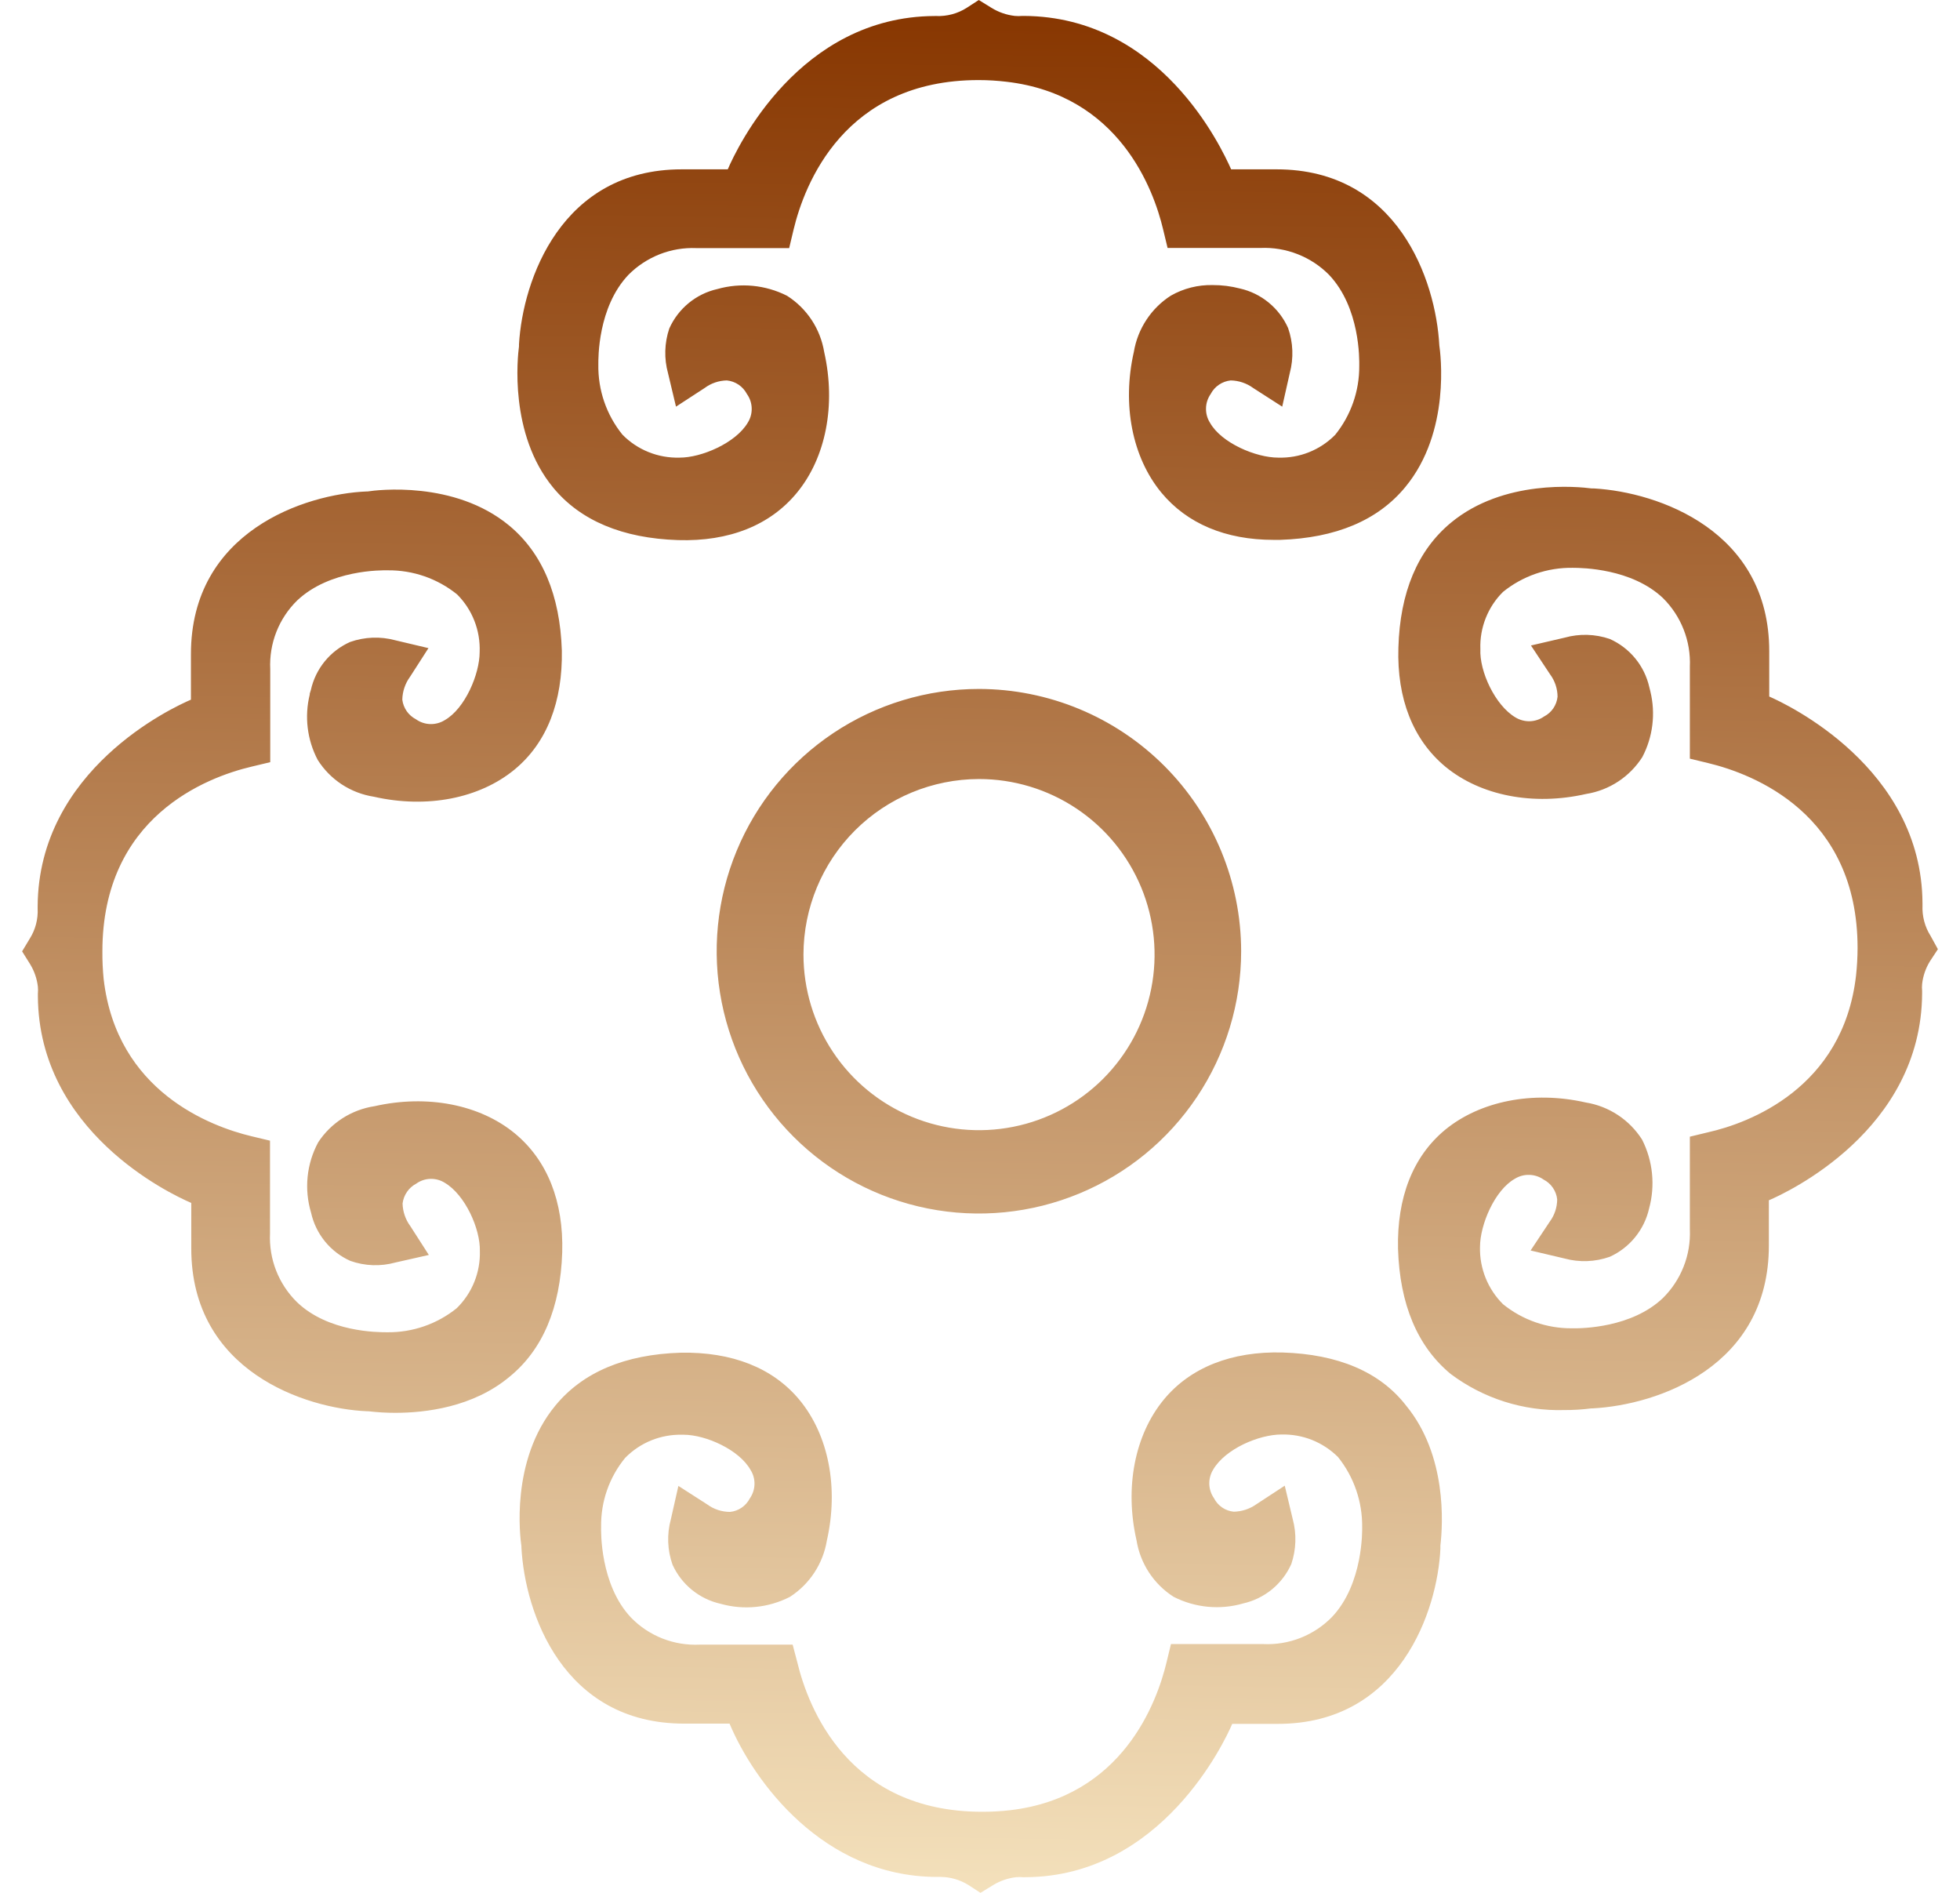 <svg width="58" height="56" viewBox="0 0 58 56" fill="none" xmlns="http://www.w3.org/2000/svg">
<path d="M37.953 40.014C39.592 40.064 40.836 40.587 41.606 41.581C42.82 43.052 42.699 45.087 42.624 45.725V45.821C42.539 47.638 41.431 51.001 37.815 51.001H36.464C36.243 51.518 34.373 55.519 30.347 55.537H30.265C30.201 55.531 30.136 55.531 30.072 55.537C29.831 55.564 29.599 55.643 29.392 55.769L29.014 56L28.658 55.769C28.411 55.615 28.126 55.532 27.835 55.529H27.71C24.351 55.515 22.302 52.697 21.589 50.994H20.246C16.662 50.994 15.533 47.72 15.43 45.785V45.746C15.394 45.504 15.091 43.213 16.434 41.585C17.246 40.598 18.493 40.07 20.143 40.02C21.653 39.992 22.868 40.462 23.659 41.417C24.518 42.457 24.824 44.011 24.468 45.579C24.412 45.917 24.286 46.239 24.099 46.525C23.911 46.812 23.665 47.056 23.378 47.242C22.745 47.568 22.011 47.642 21.325 47.449C21.015 47.38 20.724 47.239 20.477 47.038C20.229 46.837 20.032 46.581 19.901 46.291C19.748 45.86 19.731 45.393 19.851 44.952L20.075 43.961L20.93 44.51C21.125 44.653 21.361 44.73 21.604 44.73C21.727 44.718 21.844 44.675 21.946 44.605C22.048 44.536 22.131 44.442 22.188 44.332C22.274 44.209 22.323 44.063 22.327 43.913C22.331 43.763 22.29 43.614 22.209 43.487C21.878 42.892 20.884 42.447 20.229 42.447H20.192C19.879 42.439 19.567 42.495 19.276 42.612C18.984 42.73 18.72 42.907 18.5 43.131C18.028 43.706 17.776 44.429 17.788 45.173C17.785 45.275 17.746 46.877 18.675 47.859C18.938 48.129 19.256 48.339 19.607 48.477C19.957 48.614 20.333 48.675 20.709 48.657H23.456L23.595 49.185C23.916 50.514 25.089 53.602 29.065 53.602C29.339 53.603 29.614 53.587 29.887 53.556C33.211 53.171 34.234 50.371 34.519 49.185L34.651 48.64H37.38C37.756 48.658 38.132 48.596 38.483 48.458C38.833 48.32 39.151 48.11 39.414 47.841C40.347 46.858 40.309 45.254 40.309 45.187C40.319 44.433 40.067 43.698 39.596 43.109C39.377 42.89 39.115 42.718 38.827 42.602C38.539 42.487 38.231 42.433 37.921 42.44C37.251 42.441 36.258 42.867 35.901 43.477C35.822 43.605 35.781 43.755 35.785 43.906C35.79 44.058 35.839 44.204 35.926 44.328C35.982 44.437 36.065 44.531 36.166 44.6C36.267 44.669 36.385 44.711 36.507 44.724C36.746 44.72 36.978 44.644 37.173 44.507L38.018 43.954L38.253 44.938C38.372 45.376 38.358 45.839 38.213 46.27C38.083 46.562 37.886 46.82 37.639 47.023C37.391 47.225 37.1 47.368 36.788 47.438C36.102 47.637 35.365 47.566 34.729 47.242C34.439 47.056 34.191 46.812 34.002 46.524C33.813 46.236 33.687 45.911 33.632 45.571C33.276 44.011 33.578 42.454 34.437 41.41C35.224 40.455 36.446 39.974 37.953 40.014ZM10.88 14.54C11.145 14.497 13.446 14.209 15.063 15.545C16.046 16.357 16.573 17.604 16.626 19.246C16.651 20.753 16.189 21.972 15.227 22.767C14.186 23.625 12.629 23.927 11.062 23.571C10.723 23.518 10.4 23.394 10.113 23.206C9.827 23.018 9.584 22.771 9.401 22.481C9.089 21.887 9.005 21.199 9.166 20.547V20.521L9.198 20.418C9.267 20.106 9.407 19.815 9.609 19.567C9.81 19.32 10.068 19.123 10.36 18.993C10.791 18.841 11.258 18.823 11.699 18.943L12.679 19.175L12.134 20.023C11.99 20.219 11.91 20.456 11.905 20.7C11.92 20.822 11.965 20.939 12.035 21.04C12.105 21.141 12.2 21.223 12.309 21.28C12.432 21.368 12.579 21.417 12.731 21.422C12.882 21.426 13.032 21.386 13.16 21.306C13.759 20.967 14.194 19.945 14.194 19.289C14.206 18.975 14.153 18.66 14.038 18.367C13.924 18.074 13.749 17.808 13.527 17.586C12.946 17.117 12.221 16.865 11.475 16.873C11.29 16.869 9.761 16.852 8.795 17.764C8.526 18.027 8.315 18.345 8.178 18.695C8.04 19.046 7.979 19.423 7.997 19.799V22.549L7.445 22.681C6.117 22.994 3.03 24.163 3.03 28.146C3.028 28.419 3.04 28.691 3.067 28.962C3.451 32.303 6.251 33.33 7.438 33.615L7.99 33.747V36.49C7.973 36.866 8.034 37.242 8.172 37.593C8.31 37.943 8.52 38.261 8.788 38.524C9.715 39.415 11.176 39.415 11.457 39.415C12.205 39.425 12.934 39.173 13.516 38.703C13.74 38.483 13.918 38.219 14.035 37.928C14.153 37.637 14.209 37.325 14.2 37.011C14.215 36.355 13.765 35.35 13.163 34.994C13.036 34.913 12.886 34.873 12.736 34.877C12.585 34.881 12.438 34.931 12.316 35.019C12.206 35.077 12.112 35.161 12.042 35.264C11.972 35.366 11.928 35.483 11.913 35.606C11.919 35.846 11.998 36.079 12.141 36.273L12.69 37.128L11.699 37.352C11.261 37.473 10.795 37.456 10.366 37.303C10.075 37.173 9.818 36.976 9.616 36.728C9.415 36.481 9.274 36.189 9.205 35.877C9.102 35.534 9.067 35.173 9.103 34.816C9.139 34.459 9.245 34.113 9.415 33.797C9.602 33.511 9.848 33.268 10.135 33.084C10.422 32.9 10.746 32.778 11.083 32.727C12.64 32.375 14.196 32.675 15.236 33.533C16.198 34.328 16.68 35.546 16.637 37.053C16.583 38.688 16.06 39.931 15.08 40.73C13.997 41.638 12.579 41.799 11.695 41.799C11.429 41.799 11.162 41.783 10.898 41.752H10.858C9.045 41.674 5.66 40.573 5.66 36.935V35.589C5.001 35.307 1.146 33.465 1.121 29.475V29.396C1.127 29.329 1.128 29.261 1.121 29.193C1.094 28.956 1.015 28.727 0.89 28.523L0.654 28.146L0.879 27.773C1.048 27.506 1.13 27.193 1.114 26.878V26.817C1.136 22.77 5.108 20.932 5.65 20.7V19.354C5.65 15.716 9.034 14.615 10.848 14.54H10.88ZM42.934 15.466C44.494 14.172 46.7 14.398 47.103 14.451H47.174C49.076 14.562 52.354 15.701 52.355 19.264V20.607C52.873 20.833 56.868 22.707 56.89 26.721V26.789C56.877 27.105 56.959 27.419 57.128 27.686L57.346 28.082L57.111 28.439C56.985 28.643 56.906 28.873 56.879 29.111C56.872 29.179 56.872 29.247 56.879 29.314V29.39C56.858 33.447 52.868 35.286 52.344 35.511V36.85C52.344 40.43 49.066 41.564 47.131 41.667H47.092C46.825 41.702 46.556 41.718 46.286 41.717C45.078 41.751 43.894 41.373 42.927 40.648C41.944 39.835 41.42 38.588 41.37 36.942C41.338 35.435 41.804 34.22 42.763 33.426C43.796 32.578 45.357 32.261 46.925 32.617C47.264 32.672 47.588 32.798 47.875 32.987C48.163 33.176 48.407 33.425 48.592 33.715C48.912 34.346 48.986 35.074 48.799 35.756C48.729 36.067 48.586 36.358 48.385 36.605C48.183 36.853 47.927 37.05 47.637 37.182C47.204 37.336 46.733 37.353 46.29 37.231L45.293 36.996L45.859 36.145C46.001 35.954 46.078 35.723 46.08 35.485C46.067 35.362 46.023 35.243 45.953 35.141C45.883 35.038 45.788 34.955 45.678 34.898C45.554 34.811 45.408 34.763 45.257 34.759C45.106 34.754 44.958 34.794 44.829 34.873C44.231 35.208 43.796 36.234 43.796 36.893C43.788 37.206 43.845 37.518 43.962 37.809C44.079 38.099 44.254 38.364 44.477 38.585C45.054 39.052 45.776 39.304 46.519 39.298C46.826 39.305 48.285 39.279 49.204 38.407C49.472 38.144 49.682 37.826 49.82 37.477C49.959 37.127 50.022 36.752 50.006 36.376V33.629L50.552 33.497C51.739 33.23 54.538 32.204 54.923 28.866C54.953 28.594 54.968 28.32 54.969 28.046C54.969 24.07 51.881 22.898 50.552 22.577L50.006 22.445V19.724C50.022 19.348 49.96 18.974 49.822 18.624C49.685 18.274 49.475 17.956 49.208 17.692C48.285 16.82 46.825 16.799 46.543 16.799C45.792 16.787 45.061 17.039 44.477 17.511C44.254 17.731 44.08 17.996 43.965 18.287C43.85 18.578 43.795 18.89 43.807 19.203C43.775 19.859 44.242 20.867 44.844 21.224C44.972 21.302 45.121 21.342 45.272 21.338C45.422 21.333 45.568 21.285 45.691 21.198C45.802 21.141 45.896 21.058 45.966 20.955C46.035 20.852 46.079 20.734 46.091 20.61C46.089 20.373 46.012 20.142 45.87 19.951L45.304 19.097L46.301 18.865C46.74 18.742 47.206 18.756 47.637 18.904C47.929 19.035 48.187 19.231 48.39 19.479C48.593 19.726 48.735 20.017 48.806 20.329L48.838 20.458C48.997 21.113 48.912 21.803 48.599 22.399C48.414 22.688 48.171 22.934 47.885 23.122C47.599 23.31 47.276 23.435 46.939 23.489C45.375 23.846 43.817 23.543 42.774 22.685C41.815 21.89 41.335 20.671 41.381 19.164C41.427 17.525 41.95 16.282 42.934 15.466ZM28.968 20.383C31.026 20.385 32.999 21.204 34.454 22.659C35.909 24.115 36.727 26.089 36.728 28.146C36.727 29.681 36.271 31.181 35.418 32.456C34.565 33.732 33.353 34.726 31.935 35.312C30.517 35.899 28.957 36.053 27.452 35.753C25.947 35.453 24.564 34.713 23.48 33.628C22.395 32.543 21.656 31.16 21.357 29.655C21.057 28.15 21.212 26.59 21.799 25.172C22.386 23.754 23.381 22.543 24.657 21.69C25.933 20.838 27.433 20.383 28.968 20.383ZM28.968 23.048C27.592 23.05 26.272 23.597 25.299 24.57C24.326 25.543 23.779 26.862 23.776 28.238C23.776 29.266 24.08 30.271 24.651 31.126C25.221 31.981 26.032 32.647 26.982 33.041C27.931 33.435 28.976 33.537 29.983 33.337C30.991 33.137 31.918 32.642 32.645 31.915C33.371 31.188 33.866 30.263 34.066 29.255C34.267 28.247 34.163 27.202 33.77 26.253C33.376 25.304 32.71 24.492 31.856 23.922C31.001 23.351 29.996 23.047 28.968 23.048ZM29.338 0.231C29.548 0.361 29.784 0.443 30.029 0.471C30.104 0.478 30.179 0.478 30.254 0.471H30.297C34.344 0.492 36.14 4.358 36.432 5.01H37.778C41.355 5.01 42.489 8.283 42.592 10.218C42.624 10.439 42.941 12.769 41.587 14.408C40.775 15.395 39.528 15.918 37.882 15.972H37.686C36.268 15.972 35.124 15.491 34.365 14.572C33.507 13.532 33.197 11.974 33.553 10.41C33.609 10.072 33.736 9.749 33.924 9.463C34.112 9.176 34.358 8.932 34.647 8.747C35.024 8.532 35.453 8.424 35.887 8.434C36.159 8.433 36.43 8.467 36.693 8.536C37.005 8.606 37.296 8.749 37.543 8.952C37.791 9.155 37.987 9.413 38.117 9.705C38.267 10.134 38.284 10.598 38.167 11.037L37.943 12.031L37.084 11.479C36.891 11.338 36.658 11.259 36.418 11.255C36.294 11.268 36.175 11.312 36.071 11.382C35.968 11.452 35.884 11.546 35.826 11.657C35.74 11.781 35.691 11.927 35.688 12.078C35.684 12.229 35.724 12.378 35.805 12.506C36.143 13.108 37.169 13.539 37.821 13.539C38.134 13.549 38.446 13.495 38.736 13.379C39.027 13.263 39.29 13.088 39.51 12.865C39.976 12.289 40.228 11.568 40.223 10.827C40.226 10.627 40.248 9.106 39.332 8.134C39.068 7.866 38.75 7.657 38.4 7.52C38.049 7.382 37.674 7.319 37.298 7.336H34.551L34.419 6.787C34.138 5.604 33.118 2.807 29.787 2.419C29.512 2.386 29.235 2.369 28.957 2.369C24.978 2.369 23.805 5.458 23.485 6.787L23.353 7.34H20.606C20.234 7.325 19.864 7.387 19.519 7.523C19.173 7.66 18.859 7.866 18.597 8.13C17.682 9.095 17.706 10.615 17.706 10.784C17.693 11.538 17.944 12.272 18.418 12.858C18.637 13.082 18.901 13.258 19.192 13.375C19.482 13.492 19.794 13.548 20.108 13.539C20.752 13.543 21.771 13.108 22.127 12.506C22.208 12.378 22.249 12.228 22.244 12.077C22.24 11.926 22.191 11.78 22.103 11.657C22.045 11.546 21.96 11.451 21.857 11.381C21.753 11.311 21.633 11.267 21.508 11.255C21.271 11.26 21.041 11.338 20.852 11.479L20.004 12.031L19.769 11.045C19.648 10.61 19.661 10.148 19.805 9.72C19.935 9.428 20.132 9.17 20.379 8.967C20.626 8.764 20.918 8.621 21.23 8.551C21.917 8.357 22.652 8.428 23.289 8.75C23.58 8.934 23.828 9.179 24.018 9.466C24.207 9.753 24.334 10.078 24.39 10.418C24.742 11.982 24.44 13.539 23.581 14.579C22.794 15.537 21.579 16.026 20.065 15.979C18.422 15.926 17.175 15.402 16.373 14.43C15.056 12.838 15.319 10.541 15.358 10.247V10.185C15.469 8.283 16.609 5.01 20.171 5.01H21.536C21.814 4.361 23.652 0.492 27.656 0.474H27.703C28.023 0.487 28.339 0.403 28.608 0.231L28.964 0L29.338 0.231Z" fill="url(#paint0_linear_525_1569)"/>
<defs>
<linearGradient id="paint0_linear_525_1569" x1="19.279" y1="-5.2936e-09" x2="18.392" y2="56" gradientUnits="userSpaceOnUse">
<stop stop-color="#873600"/>
<stop offset="1" stop-color="#F4E1BC"/>
</linearGradient>
</defs>
</svg>
